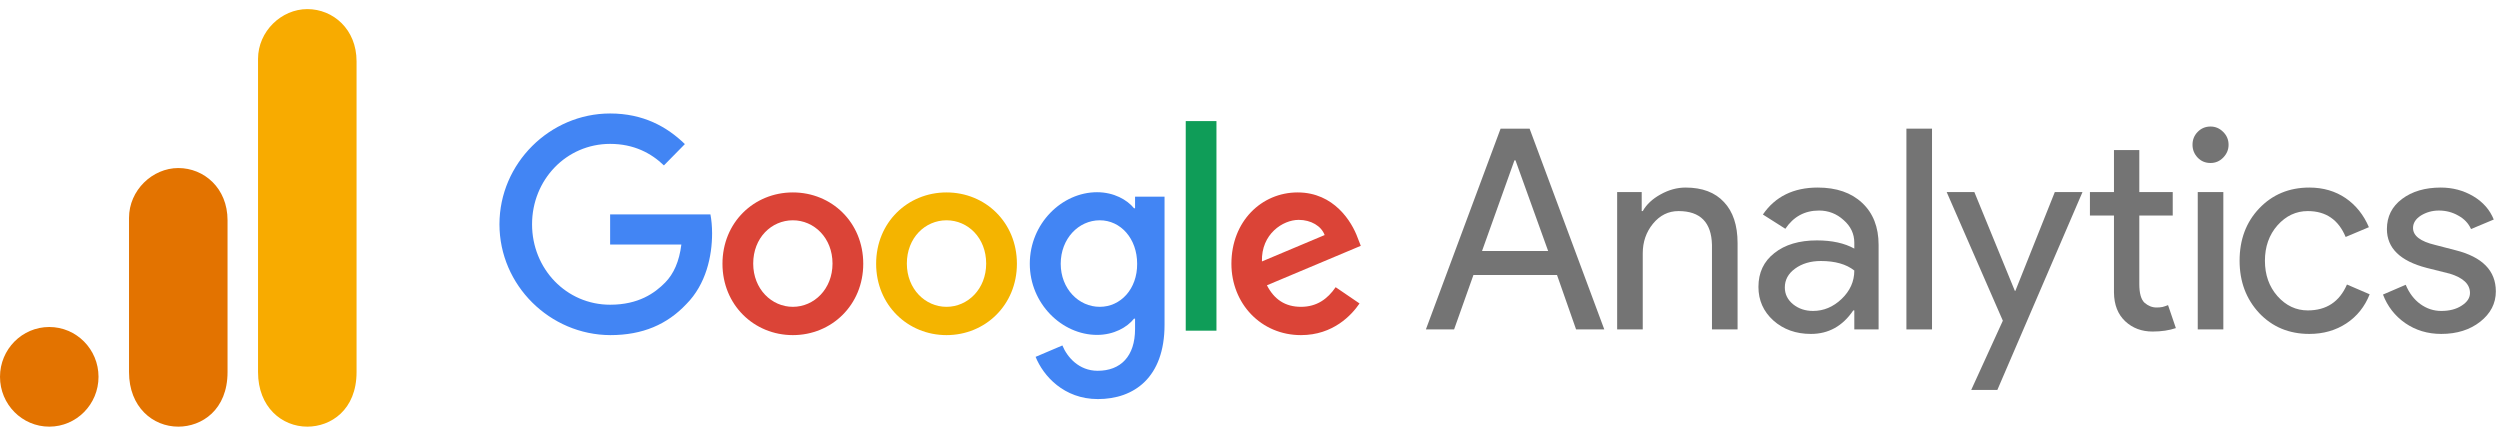 <svg xmlns="http://www.w3.org/2000/svg" width="170" height="30" viewBox="0 0 170 30" fill="none"><g id="logo-google-analytics"><g id="g6628"><path id="path3806" d="M17.546 4.006V25.301C17.546 27.686 19.171 29.012 20.896 29.012C22.491 29.012 24.246 27.882 24.246 25.301V4.168C24.246 1.985 22.651 0.619 20.896 0.619C19.141 0.619 17.546 2.126 17.546 4.006Z" fill="#F8AB00"></path><path id="path3808" d="M8.773 14.815V25.301C8.773 27.686 10.398 29.012 12.123 29.012C13.718 29.012 15.473 27.882 15.473 25.301V14.976C15.473 12.794 13.878 11.427 12.123 11.427C10.368 11.427 8.773 12.935 8.773 14.815Z" fill="#E37300"></path><path id="path3810" d="M6.699 25.624C6.699 27.494 5.199 29.012 3.35 29.012C1.5 29.012 0 27.494 0 25.624C0 23.753 1.5 22.236 3.35 22.236C5.199 22.236 6.699 23.753 6.699 25.624Z" fill="#E37300"></path></g><g id="XMLID_37_"><path id="Shape" d="M33.963 15.252C33.963 11.104 37.394 7.717 41.489 7.717C43.748 7.717 45.358 8.621 46.572 9.798L45.146 11.248C44.285 10.415 43.099 9.784 41.489 9.784C38.51 9.784 36.18 12.224 36.18 15.252C36.18 18.281 38.51 20.721 41.489 20.721C43.423 20.721 44.525 19.931 45.231 19.214C45.81 18.625 46.191 17.778 46.332 16.63H41.489V14.578H48.309C48.379 14.951 48.422 15.382 48.422 15.87C48.422 17.42 48.012 19.329 46.671 20.678C45.372 22.056 43.706 22.788 41.503 22.788C37.394 22.773 33.963 19.4 33.963 15.252Z" fill="#4285F4"></path><path id="Shape_2" d="M53.914 13.085C51.274 13.085 49.128 15.123 49.128 17.936C49.128 20.735 51.274 22.788 53.914 22.788C56.555 22.788 58.701 20.735 58.701 17.936C58.701 15.123 56.555 13.085 53.914 13.085ZM53.914 20.864C52.474 20.864 51.218 19.659 51.218 17.922C51.218 16.171 52.46 14.98 53.914 14.98C55.355 14.98 56.611 16.171 56.611 17.922C56.611 19.659 55.355 20.864 53.914 20.864Z" fill="#DB4437"></path><path id="Shape_3" d="M64.363 13.085C61.723 13.085 59.577 15.123 59.577 17.936C59.577 20.735 61.723 22.788 64.363 22.788C67.004 22.788 69.15 20.735 69.15 17.936C69.15 15.123 67.004 13.085 64.363 13.085ZM64.363 20.864C62.923 20.864 61.666 19.659 61.666 17.922C61.666 16.171 62.909 14.98 64.363 14.98C65.818 14.98 67.06 16.171 67.06 17.922C67.06 19.659 65.804 20.864 64.363 20.864Z" fill="#F4B400"></path><path id="Shape_4" d="M77.184 13.372V14.162H77.114C76.648 13.587 75.744 13.071 74.6 13.071C72.214 13.071 70.026 15.195 70.026 17.936C70.026 20.649 72.214 22.773 74.6 22.773C75.744 22.773 76.648 22.257 77.114 21.668H77.184V22.372C77.184 24.223 76.21 25.213 74.643 25.213C73.358 25.213 72.567 24.28 72.242 23.491L70.421 24.266C70.943 25.558 72.341 27.137 74.657 27.137C77.114 27.137 79.189 25.673 79.189 22.084V13.372H77.184ZM74.784 20.864C73.344 20.864 72.129 19.63 72.129 17.936C72.129 16.228 73.344 14.98 74.784 14.98C76.21 14.98 77.326 16.228 77.326 17.936C77.34 19.644 76.21 20.864 74.784 20.864Z" fill="#4285F4"></path><path id="Rectangle-path" d="M82.719 8.234H80.63V22.486H82.719V8.234Z" fill="#0F9D58"></path><path id="Shape_5" d="M88.466 20.864C87.393 20.864 86.645 20.362 86.151 19.4L92.533 16.716L92.321 16.171C91.926 15.08 90.712 13.085 88.24 13.085C85.784 13.085 83.736 15.051 83.736 17.936C83.736 20.649 85.755 22.788 88.466 22.788C90.655 22.788 91.912 21.424 92.448 20.635L90.824 19.529C90.274 20.333 89.54 20.864 88.466 20.864ZM88.311 14.951C89.144 14.951 89.85 15.367 90.076 15.984L85.812 17.778C85.755 15.912 87.238 14.951 88.311 14.951Z" fill="#DB4437"></path></g><g id="g6607"><g id="use3812"><path id="path1196" d="M102.982 10.904L100.779 17.066H105.273L103.053 10.904H102.982ZM98.878 22.401H96.96L102.04 8.748H104.012L109.092 22.401H107.174L105.877 18.701H100.193L98.878 22.401Z" fill="#747474"></path></g><g id="use3814"><path id="path1199" d="M109.966 13.06H111.636V14.353H111.707C111.965 13.899 112.369 13.522 112.915 13.221C113.47 12.911 114.039 12.754 114.62 12.754C115.757 12.754 116.628 13.086 117.232 13.742C117.844 14.389 118.155 15.319 118.155 16.527V22.401H116.414V16.652C116.379 15.121 115.62 14.353 114.141 14.353C113.452 14.353 112.871 14.64 112.4 15.215C111.938 15.781 111.707 16.45 111.707 17.227V22.401H109.966V13.06Z" fill="#747474"></path></g><g id="use3818"><path id="path1202" d="M121.368 19.545C121.368 20.003 121.555 20.385 121.936 20.695C122.314 20.996 122.762 21.144 123.286 21.144C124.006 21.144 124.654 20.874 125.223 20.335C125.8 19.787 126.093 19.141 126.093 18.395C125.547 17.964 124.787 17.748 123.819 17.748C123.118 17.748 122.532 17.924 122.061 18.269C121.599 18.606 121.368 19.033 121.368 19.545ZM123.606 12.754C124.885 12.754 125.889 13.104 126.626 13.796C127.372 14.492 127.745 15.444 127.745 16.652V22.401H126.093V21.108H126.022C125.298 22.177 124.339 22.707 123.144 22.707C122.123 22.707 121.27 22.401 120.586 21.791C119.911 21.18 119.574 20.421 119.574 19.509C119.574 18.539 119.934 17.775 120.658 17.209C121.377 16.635 122.345 16.347 123.553 16.347C124.583 16.347 125.427 16.536 126.093 16.904V16.509C126.093 15.898 125.849 15.386 125.365 14.964C124.89 14.533 124.334 14.317 123.695 14.317C122.722 14.317 121.959 14.73 121.404 15.557L119.876 14.587C120.715 13.365 121.959 12.754 123.606 12.754Z" fill="#747474"></path></g><g id="use3820"><path id="path1205" d="M131.377 8.748V22.401H129.636V8.748H131.377Z" fill="#747474"></path></g><g id="use3822"><path id="path1208" d="M141.61 13.06L135.82 26.515H134.043L136.193 21.808L132.374 13.06H134.256L137.01 19.779H137.045L139.727 13.06H141.61Z" fill="#747474"></path></g><g id="use3826"><path id="path1211" d="M146.378 22.545C145.632 22.545 145.011 22.311 144.513 21.844C144.016 21.377 143.758 20.726 143.75 19.886V14.658H142.115V13.06H143.75V10.203H145.473V13.06H147.746V14.658H145.473V19.311C145.473 19.936 145.588 20.362 145.828 20.587C146.077 20.802 146.347 20.91 146.645 20.91C146.787 20.91 146.92 20.901 147.053 20.874C147.182 20.838 147.307 20.798 147.427 20.748L147.959 22.311C147.506 22.464 146.982 22.545 146.378 22.545Z" fill="#747474"></path></g><g id="use3830"><path id="path1214" d="M151.543 9.844C151.543 10.181 151.418 10.473 151.17 10.724C150.93 10.967 150.646 11.083 150.317 11.083C149.971 11.083 149.682 10.967 149.447 10.724C149.207 10.473 149.091 10.181 149.091 9.844C149.091 9.498 149.207 9.206 149.447 8.964C149.682 8.726 149.971 8.604 150.317 8.604C150.646 8.604 150.93 8.726 151.17 8.964C151.418 9.206 151.543 9.498 151.543 9.844ZM151.187 13.06V22.401H149.447V13.06H151.187Z" fill="#747474"></path></g><g id="use3834"><path id="path1217" d="M157.035 22.707C155.658 22.707 154.522 22.235 153.624 21.288C152.736 20.331 152.292 19.145 152.292 17.73C152.292 16.293 152.736 15.108 153.624 14.173C154.522 13.23 155.658 12.754 157.035 12.754C157.981 12.754 158.802 12.997 159.504 13.473C160.201 13.953 160.73 14.614 161.085 15.449L159.504 16.114C159.016 14.941 158.158 14.353 156.928 14.353C156.134 14.353 155.445 14.676 154.868 15.323C154.299 15.97 154.015 16.774 154.015 17.73C154.015 18.692 154.299 19.491 154.868 20.138C155.445 20.785 156.134 21.108 156.928 21.108C158.194 21.108 159.082 20.524 159.593 19.347L161.138 20.012C160.805 20.852 160.277 21.512 159.557 21.988C158.833 22.464 157.994 22.707 157.035 22.707Z" fill="#747474"></path></g><g id="use3836"><path id="path1220" d="M169.717 19.814C169.717 20.632 169.362 21.319 168.651 21.88C167.95 22.428 167.07 22.707 166.005 22.707C165.081 22.707 164.264 22.46 163.553 21.97C162.852 21.481 162.35 20.834 162.043 20.03L163.589 19.365C163.824 19.931 164.157 20.367 164.584 20.677C165.019 20.991 165.494 21.144 166.005 21.144C166.56 21.144 167.022 21.027 167.39 20.785C167.768 20.546 167.959 20.259 167.959 19.922C167.959 19.325 167.501 18.889 166.591 18.611L165.01 18.215C163.207 17.748 162.31 16.868 162.31 15.575C162.31 14.726 162.652 14.043 163.34 13.527C164.024 13.015 164.903 12.754 165.969 12.754C166.786 12.754 167.523 12.952 168.189 13.347C168.851 13.742 169.313 14.272 169.575 14.928L168.03 15.575C167.852 15.179 167.559 14.874 167.159 14.658C166.768 14.434 166.329 14.317 165.845 14.317C165.392 14.317 164.983 14.434 164.619 14.658C164.264 14.887 164.086 15.17 164.086 15.503C164.086 16.033 164.584 16.415 165.578 16.652L166.964 17.012C168.798 17.47 169.717 18.404 169.717 19.814Z" fill="#747474"></path></g></g></g></svg>